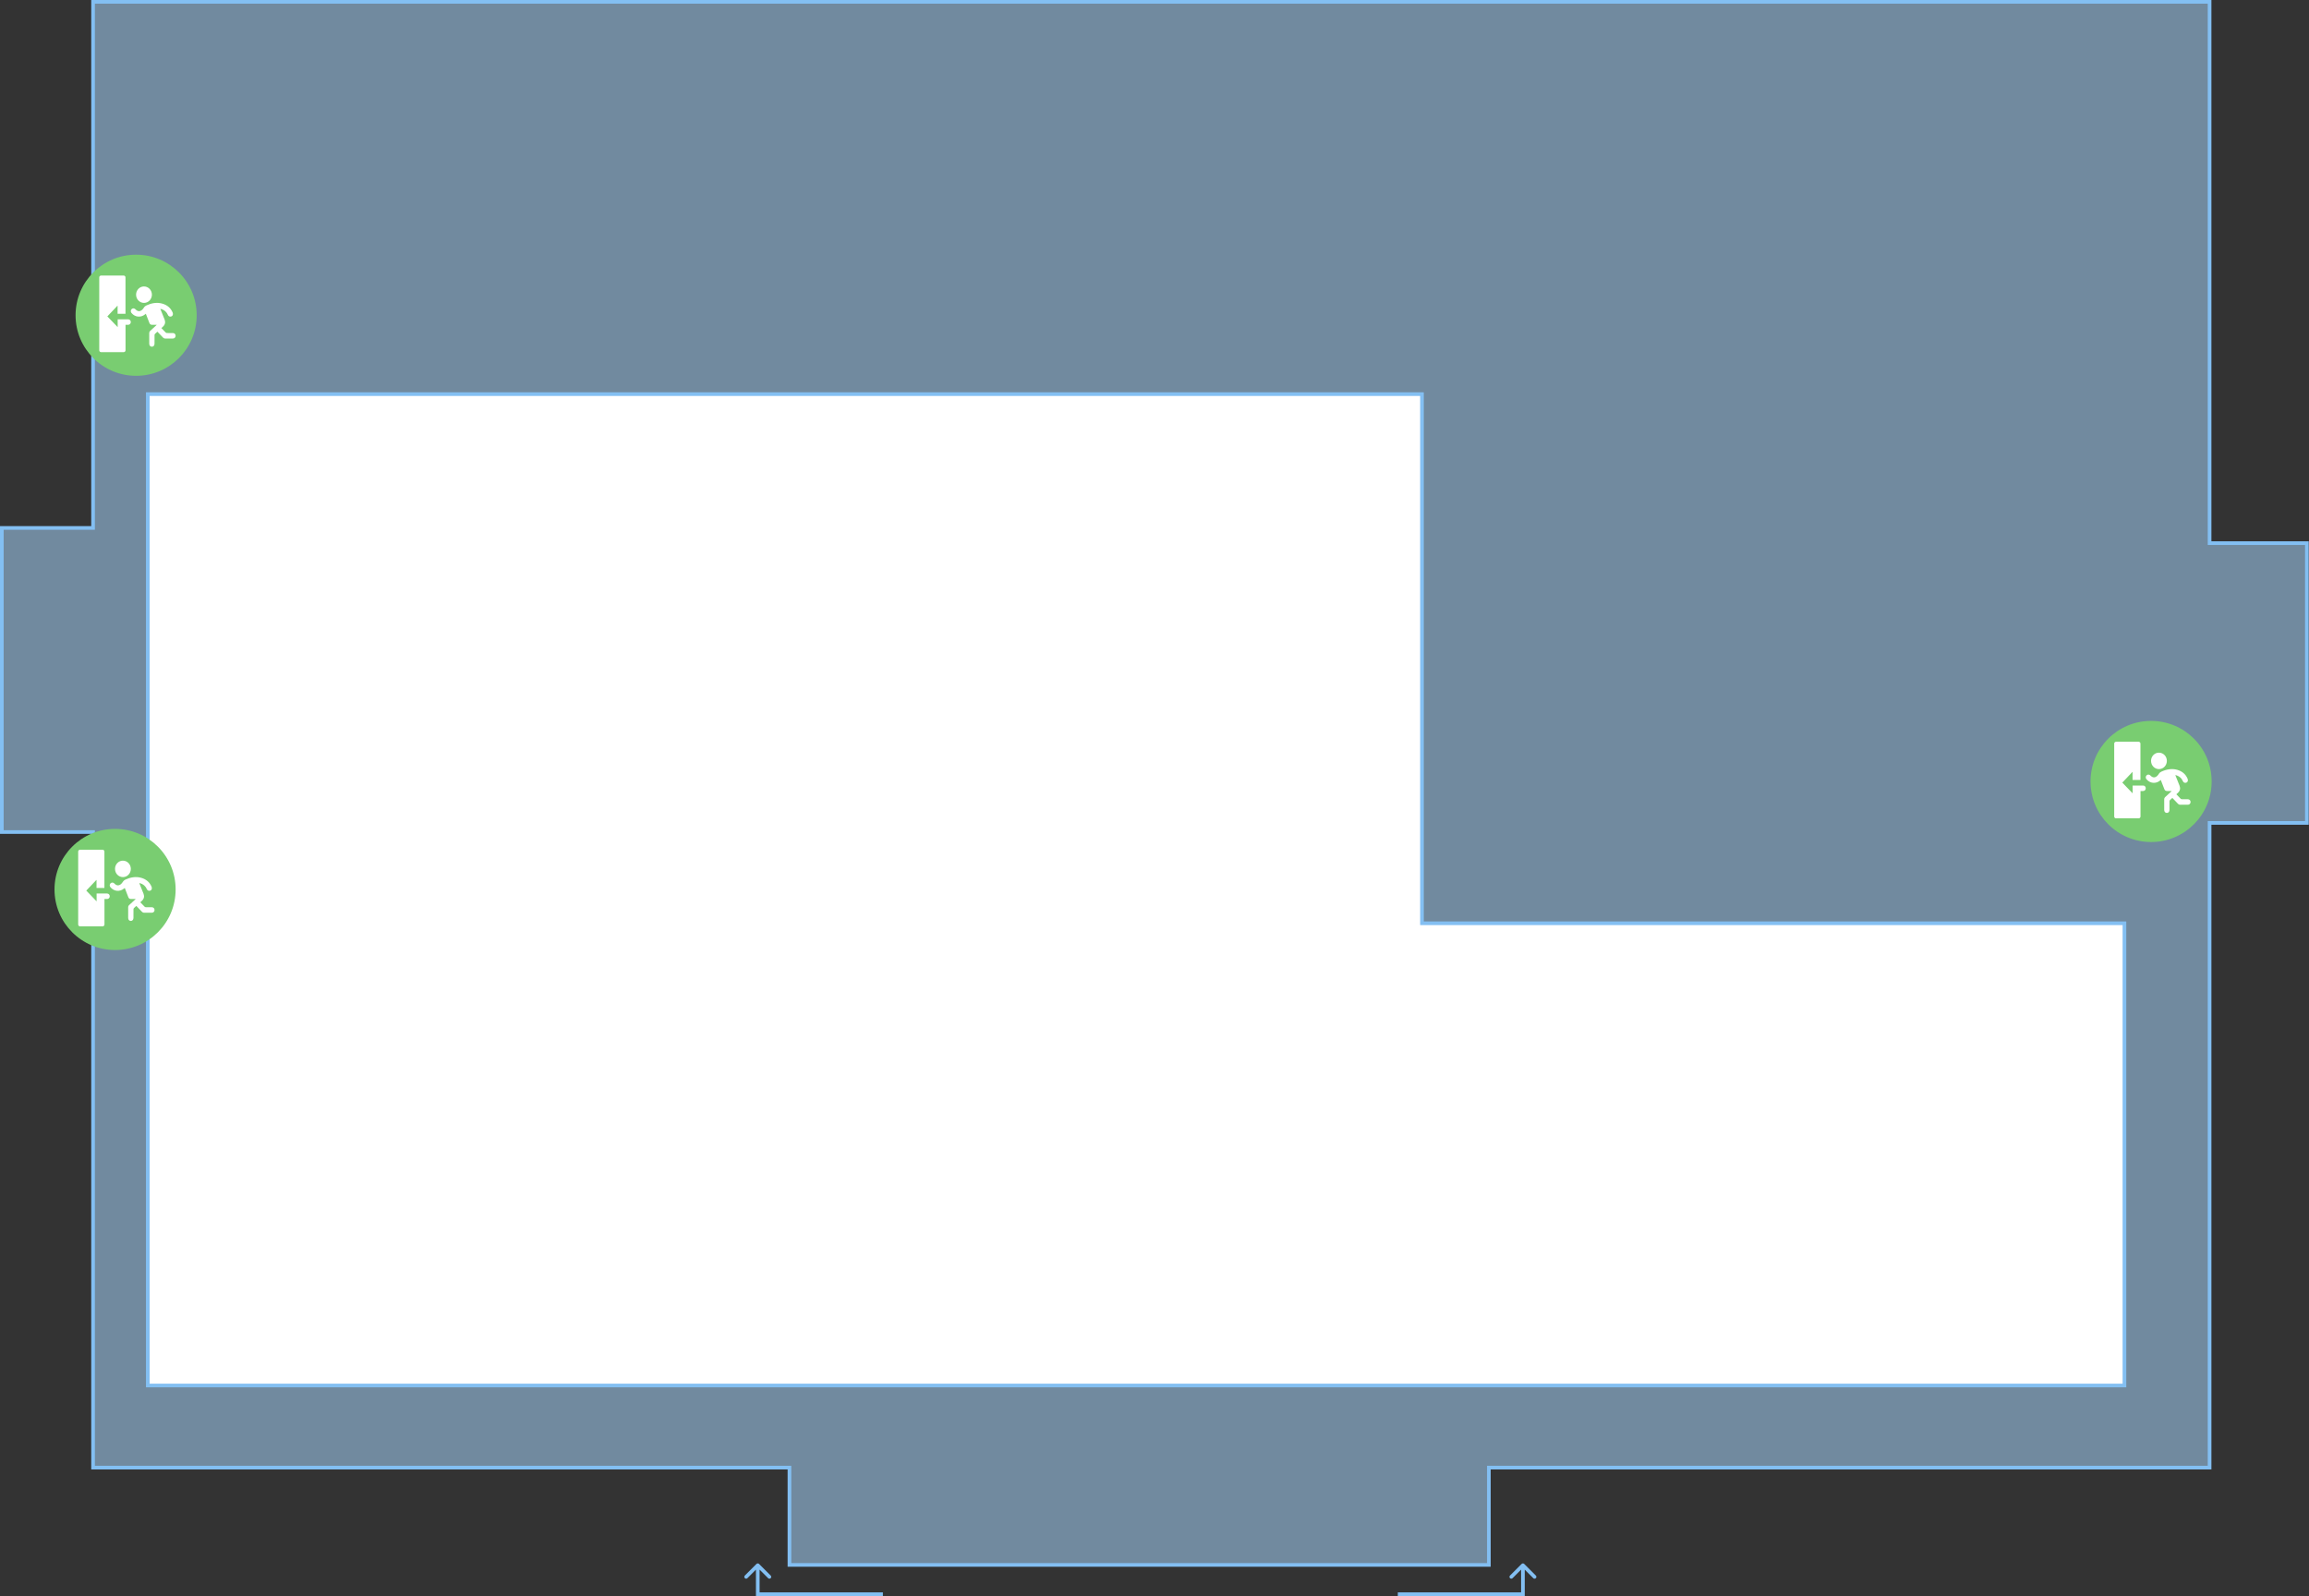<svg width="1263" height="873" viewBox="0 0 1263 873" fill="none" xmlns="http://www.w3.org/2000/svg">
<rect x="0" y="0" width="1263" height="873" fill="#333333" stroke="none"/>
<path d="M1208.62 1H50.902V288.767H1V455.106H50.902V802.756H431.819V855.984H814.399V802.756H1208.62V450.116H1261.85V297.084H1208.62V1Z" fill="#A9D7FF" fill-opacity="0.53" stroke="#83BFF2" stroke-width="2"/>
<path d="M80.842 757.844V215.578H777.804V505.009H1162.05V757.844H80.842Z" fill="white" stroke="#83BFF2" stroke-width="2"/>
<circle cx="33.127" cy="33.127" r="33.127" transform="matrix(-1 0 0 1 107.59 139.311)" fill="#79CD71"/>
<g clip-path="url(#clip0_816_5587)">
<path d="M58.715 173.059C60.507 171.17 62.364 169.21 64.227 167.243C64.259 167.262 64.292 167.288 64.324 167.308C64.324 168.737 64.324 170.161 64.324 171.629C65.773 171.629 67.19 171.629 68.639 171.629C68.639 165.006 68.639 158.371 68.639 151.713C68.639 151.161 68.192 150.713 67.639 150.713C63.53 150.713 59.423 150.713 55.29 150.713C54.737 150.713 54.29 151.161 54.29 151.713C54.29 164.996 54.29 178.286 54.29 191.611C54.29 192.163 54.737 192.611 55.29 192.611C59.397 192.611 63.515 192.611 67.665 192.611C68.218 192.611 68.665 192.163 68.665 191.611C68.665 186.975 68.665 182.337 68.665 177.659C69.176 177.659 69.636 177.666 70.095 177.659C70.936 177.653 71.551 177.012 71.551 176.158C71.551 175.304 70.936 174.664 70.095 174.664C68.206 174.657 66.31 174.664 64.369 174.664C64.369 176.119 64.369 177.562 64.369 178.934C62.5 176.993 60.623 175.045 58.715 173.059Z" fill="white"/>
<path d="M79.768 171.617C80.195 172.729 80.609 173.79 81.016 174.851C81.249 175.46 81.482 176.068 81.722 176.669C81.987 177.329 82.453 177.666 83.151 177.659C83.993 177.653 84.834 177.659 85.746 177.659C85.629 177.789 85.558 177.879 85.474 177.95C84.394 178.94 83.313 179.937 82.226 180.92C81.812 181.295 81.625 181.735 81.631 182.311C81.65 184.213 81.638 186.122 81.638 188.024C81.638 188.981 82.22 189.641 83.067 189.648C83.934 189.654 84.517 188.988 84.523 188.004C84.523 186.413 84.51 184.821 84.536 183.23C84.536 183.016 84.659 182.757 84.808 182.609C85.196 182.201 85.636 181.839 86.076 181.444C86.186 181.541 86.283 181.625 86.373 181.722C87.286 182.673 88.204 183.611 89.11 184.575C89.492 184.976 89.912 185.177 90.469 185.171C91.834 185.145 93.199 185.164 94.57 185.164C95.444 185.164 96.065 184.53 96.058 183.65C96.052 182.796 95.438 182.175 94.59 182.169C93.496 182.162 92.397 182.182 91.303 182.156C91.077 182.149 90.805 182.039 90.643 181.884C89.848 181.101 89.084 180.286 88.275 179.451C88.599 179.147 88.903 178.876 89.201 178.597C90.288 177.588 90.598 176.236 90.048 174.819C89.35 173.033 88.625 171.254 87.913 169.475C87.855 169.32 87.797 169.165 87.706 168.932C88.774 169.158 89.647 169.592 90.417 170.258C91.051 170.808 91.517 171.481 91.847 172.27C92.125 172.917 92.668 173.228 93.335 173.176C93.898 173.13 94.441 172.716 94.551 172.102C94.616 171.746 94.59 171.306 94.448 170.976C93.348 168.362 91.368 166.81 88.774 166.072C85.772 165.225 82.899 165.781 80.104 167.055C79.522 167.321 79.069 167.683 78.72 168.252C78.228 169.048 77.626 169.753 76.727 170.077C75.931 170.361 75.22 170.122 74.573 169.624C74.359 169.456 74.165 169.255 73.965 169.068C73.369 168.524 72.528 168.537 71.972 169.106C71.422 169.676 71.396 170.549 71.907 171.177C73.842 173.532 76.979 173.862 79.334 171.966C79.47 171.856 79.593 171.759 79.768 171.617Z" fill="white"/>
<path d="M83.086 161.181C83.086 158.677 81.158 156.685 78.738 156.685C76.358 156.691 74.436 158.69 74.436 161.181C74.436 163.685 76.364 165.684 78.784 165.677C81.164 165.671 83.086 163.665 83.086 161.181Z" fill="white"/>
</g>
<circle cx="33.127" cy="33.127" r="33.127" transform="matrix(-1 0 0 1 96.066 453.391)" fill="#79CD71"/>
<g clip-path="url(#clip1_816_5587)">
<path d="M47.191 487.139C48.984 485.25 50.84 483.29 52.704 481.323C52.736 481.342 52.768 481.368 52.801 481.388C52.801 482.818 52.801 484.241 52.801 485.709C54.25 485.709 55.667 485.709 57.116 485.709C57.116 479.086 57.116 472.451 57.116 465.793C57.116 465.241 56.668 464.793 56.116 464.793C52.007 464.793 47.9 464.793 43.766 464.793C43.214 464.793 42.766 465.241 42.766 465.793C42.766 479.076 42.766 492.366 42.766 505.691C42.766 506.243 43.214 506.691 43.766 506.691C47.873 506.691 51.992 506.691 56.142 506.691C56.694 506.691 57.142 506.243 57.142 505.691C57.142 501.055 57.142 496.417 57.142 491.739C57.653 491.739 58.112 491.746 58.572 491.739C59.413 491.733 60.027 491.092 60.027 490.238C60.027 489.384 59.413 488.744 58.572 488.744C56.682 488.737 54.787 488.744 52.846 488.744C52.846 490.199 52.846 491.642 52.846 493.014C50.976 491.073 49.1 489.125 47.191 487.139Z" fill="white"/>
<path d="M68.244 485.697C68.671 486.809 69.085 487.87 69.493 488.931C69.726 489.54 69.959 490.148 70.198 490.749C70.463 491.409 70.929 491.746 71.628 491.739C72.469 491.733 73.31 491.739 74.222 491.739C74.106 491.869 74.035 491.959 73.951 492.03C72.87 493.02 71.79 494.017 70.703 495C70.289 495.375 70.101 495.815 70.108 496.391C70.127 498.293 70.114 500.202 70.114 502.104C70.114 503.061 70.696 503.721 71.544 503.728C72.411 503.734 72.993 503.068 73 502.084C73 500.493 72.987 498.901 73.013 497.31C73.013 497.096 73.135 496.837 73.284 496.689C73.672 496.281 74.112 495.919 74.552 495.524C74.662 495.621 74.759 495.705 74.85 495.802C75.762 496.753 76.681 497.691 77.587 498.655C77.968 499.057 78.389 499.257 78.945 499.251C80.31 499.225 81.675 499.244 83.047 499.244C83.921 499.244 84.542 498.61 84.535 497.73C84.529 496.876 83.914 496.255 83.067 496.249C81.973 496.242 80.873 496.262 79.78 496.236C79.553 496.229 79.282 496.119 79.12 495.964C78.324 495.181 77.561 494.366 76.752 493.531C77.076 493.227 77.38 492.956 77.677 492.677C78.764 491.668 79.075 490.316 78.525 488.899C77.826 487.114 77.101 485.334 76.39 483.555C76.332 483.4 76.273 483.245 76.183 483.012C77.25 483.238 78.124 483.672 78.894 484.338C79.528 484.888 79.993 485.561 80.323 486.35C80.602 486.997 81.145 487.308 81.811 487.256C82.374 487.211 82.918 486.797 83.028 486.182C83.092 485.826 83.067 485.386 82.924 485.056C81.824 482.442 79.845 480.89 77.25 480.152C74.248 479.305 71.376 479.861 68.581 481.136C67.999 481.401 67.546 481.763 67.196 482.332C66.705 483.128 66.103 483.833 65.204 484.157C64.408 484.442 63.696 484.202 63.049 483.704C62.836 483.536 62.642 483.335 62.441 483.148C61.846 482.604 61.005 482.617 60.448 483.186C59.898 483.756 59.873 484.629 60.384 485.257C62.318 487.612 65.456 487.942 67.811 486.046C67.947 485.936 68.07 485.839 68.244 485.697Z" fill="white"/>
<path d="M71.562 475.261C71.562 472.757 69.635 470.765 67.215 470.765C64.834 470.771 62.913 472.77 62.913 475.261C62.913 477.765 64.841 479.764 67.26 479.758C69.641 479.751 71.562 477.745 71.562 475.261Z" fill="white"/>
</g>
<circle cx="33.127" cy="33.127" r="33.127" transform="matrix(-1 0 0 1 1209.75 394.32)" fill="#79CD71"/>
<g clip-path="url(#clip2_816_5587)">
<path d="M1160.88 428.07C1162.67 426.181 1164.53 424.22 1166.39 422.254C1166.42 422.273 1166.46 422.299 1166.49 422.318C1166.49 423.748 1166.49 425.172 1166.49 426.64C1167.94 426.64 1169.35 426.64 1170.8 426.64C1170.8 420.017 1170.8 413.382 1170.8 406.724C1170.8 406.171 1170.36 405.724 1169.8 405.724C1165.69 405.724 1161.59 405.724 1157.45 405.724C1156.9 405.724 1156.45 406.171 1156.45 406.724C1156.45 420.007 1156.45 433.297 1156.45 446.621C1156.45 447.174 1156.9 447.621 1157.45 447.621C1161.56 447.621 1165.68 447.621 1169.83 447.621C1170.38 447.621 1170.83 447.174 1170.83 446.621C1170.83 441.986 1170.83 437.348 1170.83 432.67C1171.34 432.67 1171.8 432.676 1172.26 432.67C1173.1 432.663 1173.71 432.023 1173.71 431.169C1173.71 430.315 1173.1 429.674 1172.26 429.674C1170.37 429.668 1168.47 429.674 1166.53 429.674C1166.53 431.13 1166.53 432.573 1166.53 433.944C1164.66 432.004 1162.79 430.056 1160.88 428.07Z" fill="white"/>
<path d="M1181.93 426.627C1182.36 427.74 1182.77 428.801 1183.18 429.862C1183.41 430.47 1183.65 431.078 1183.89 431.68C1184.15 432.34 1184.62 432.676 1185.32 432.67C1186.16 432.664 1187 432.67 1187.91 432.67C1187.79 432.799 1187.72 432.89 1187.64 432.961C1186.56 433.951 1185.48 434.947 1184.39 435.931C1183.98 436.306 1183.79 436.746 1183.8 437.322C1183.81 439.224 1183.8 441.132 1183.8 443.034C1183.8 443.992 1184.38 444.652 1185.23 444.658C1186.1 444.665 1186.68 443.998 1186.69 443.015C1186.69 441.424 1186.67 439.832 1186.7 438.24C1186.7 438.027 1186.82 437.768 1186.97 437.619C1187.36 437.212 1187.8 436.849 1188.24 436.455C1188.35 436.552 1188.45 436.636 1188.54 436.733C1189.45 437.684 1190.37 438.622 1191.27 439.586C1191.66 439.987 1192.08 440.188 1192.63 440.181C1194 440.155 1195.36 440.175 1196.73 440.175C1197.61 440.175 1198.23 439.541 1198.22 438.661C1198.22 437.807 1197.6 437.186 1196.75 437.179C1195.66 437.173 1194.56 437.192 1193.47 437.166C1193.24 437.16 1192.97 437.05 1192.81 436.895C1192.01 436.112 1191.25 435.297 1190.44 434.462C1190.76 434.158 1191.07 433.886 1191.36 433.608C1192.45 432.599 1192.76 431.247 1192.21 429.83C1191.51 428.044 1190.79 426.265 1190.08 424.486C1190.02 424.331 1189.96 424.175 1189.87 423.942C1190.94 424.169 1191.81 424.602 1192.58 425.269C1193.22 425.819 1193.68 426.491 1194.01 427.281C1194.29 427.928 1194.83 428.238 1195.5 428.187C1196.06 428.141 1196.61 427.727 1196.72 427.113C1196.78 426.757 1196.75 426.317 1196.61 425.987C1195.51 423.373 1193.53 421.82 1190.94 421.083C1187.94 420.235 1185.06 420.792 1182.27 422.066C1181.69 422.331 1181.23 422.694 1180.88 423.263C1180.39 424.059 1179.79 424.764 1178.89 425.088C1178.1 425.372 1177.38 425.133 1176.74 424.635C1176.52 424.466 1176.33 424.266 1176.13 424.078C1175.53 423.535 1174.69 423.548 1174.14 424.117C1173.59 424.686 1173.56 425.56 1174.07 426.187C1176.01 428.542 1179.14 428.872 1181.5 426.977C1181.63 426.867 1181.76 426.77 1181.93 426.627Z" fill="white"/>
<path d="M1185.25 416.192C1185.25 413.688 1183.32 411.695 1180.9 411.695C1178.52 411.702 1176.6 413.701 1176.6 416.192C1176.6 418.696 1178.53 420.695 1180.95 420.688C1183.33 420.682 1185.25 418.676 1185.25 416.192Z" fill="white"/>
</g>
<path d="M414.492 872H413.492V873H414.492V872ZM415.199 855.445C414.809 855.055 414.176 855.055 413.785 855.445L407.421 861.809C407.031 862.2 407.031 862.833 407.421 863.223C407.812 863.614 408.445 863.614 408.835 863.223L414.492 857.567L420.149 863.223C420.54 863.614 421.173 863.614 421.563 863.223C421.954 862.833 421.954 862.2 421.563 861.809L415.199 855.445ZM482.927 871H414.492V873H482.927V871ZM415.492 872V856.152H413.492V872H415.492Z" fill="#83BFF2"/>
<path d="M833.023 872H834.023V873H833.023V872ZM832.316 855.445C832.707 855.055 833.34 855.055 833.731 855.445L840.095 861.809C840.485 862.2 840.485 862.833 840.095 863.223C839.704 863.614 839.071 863.614 838.68 863.223L833.023 857.567L827.367 863.223C826.976 863.614 826.343 863.614 825.952 863.223C825.562 862.833 825.562 862.2 825.952 861.809L832.316 855.445ZM764.589 871H833.023V873H764.589V871ZM832.023 872V856.152H834.023V872H832.023Z" fill="#83BFF2"/>
<defs>
<clipPath id="clip0_816_5587">
<rect width="41.781" height="41.781" fill="white" transform="matrix(-1 0 0 1 96.064 150.836)"/>
</clipPath>
<clipPath id="clip1_816_5587">
<rect width="41.781" height="41.781" fill="white" transform="matrix(-1 0 0 1 84.541 464.916)"/>
</clipPath>
<clipPath id="clip2_816_5587">
<rect width="41.781" height="41.781" fill="white" transform="matrix(-1 0 0 1 1198.23 405.847)"/>
</clipPath>
</defs>
</svg>
